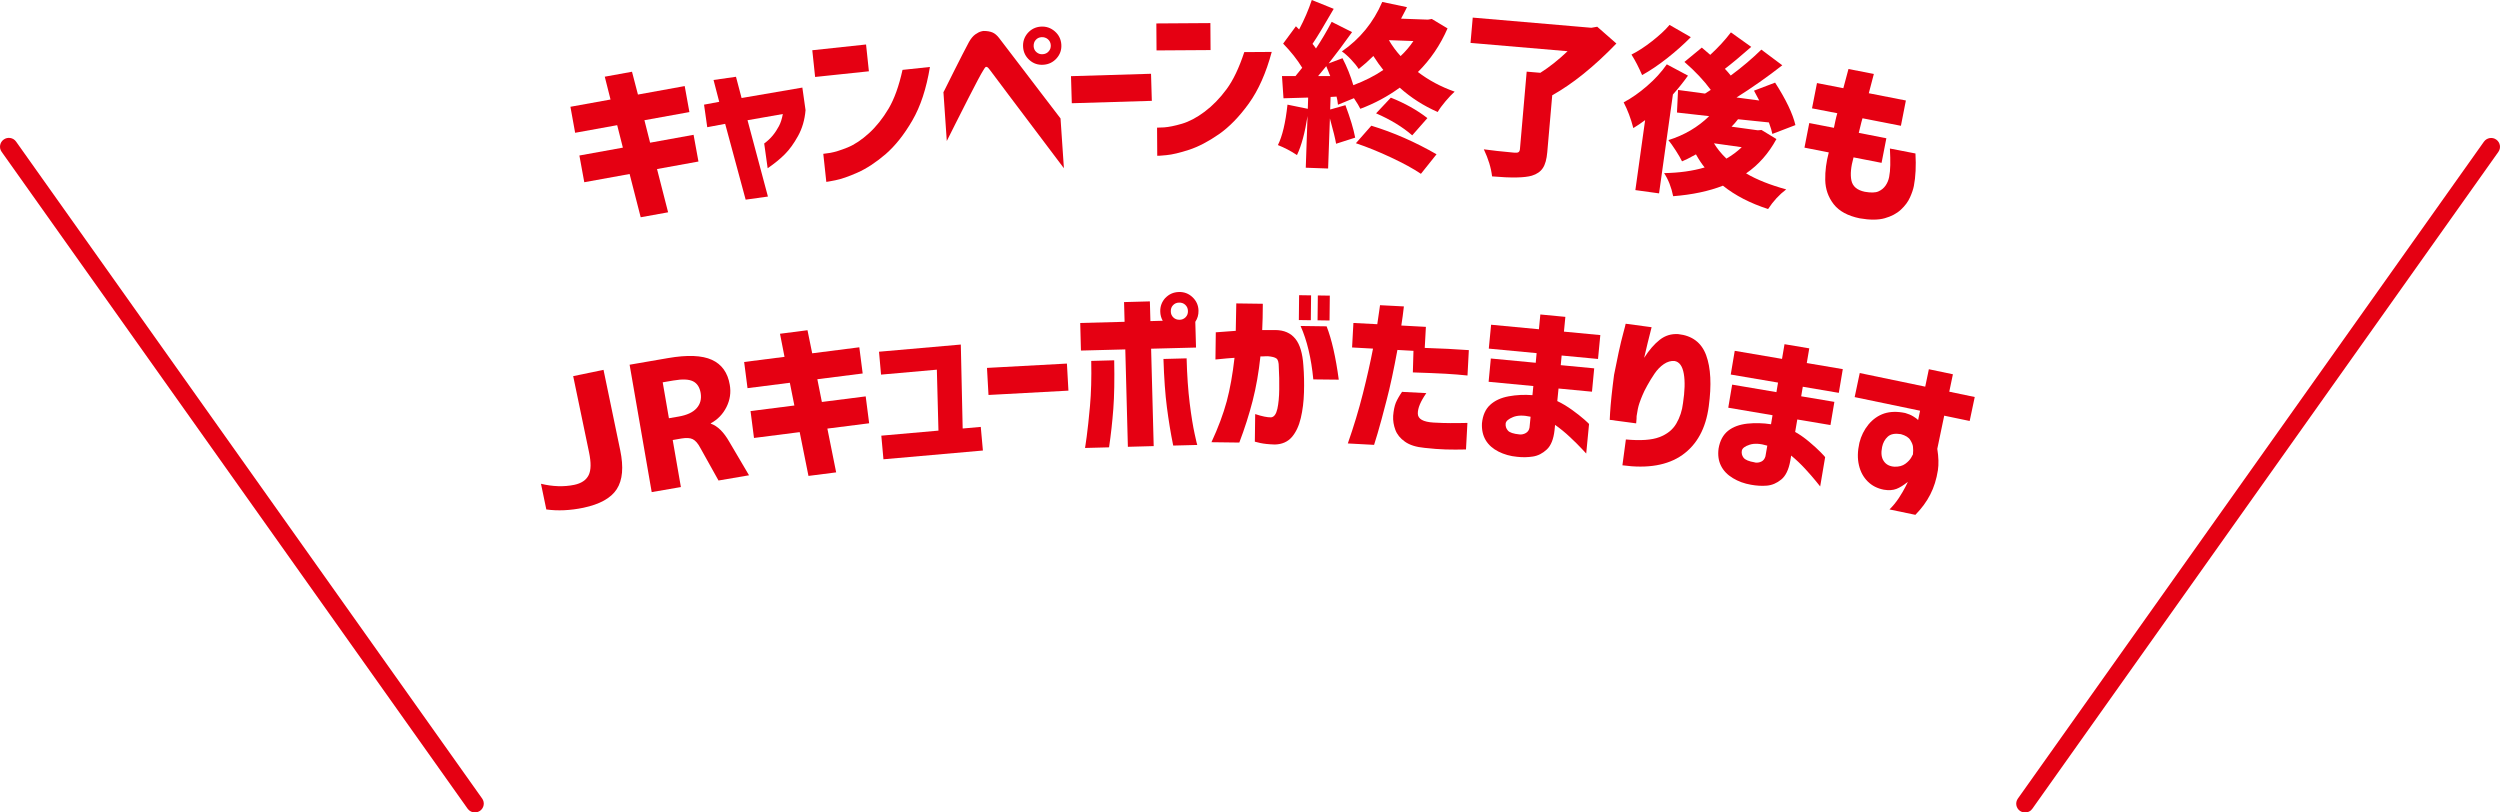 <svg width="320" height="104" viewBox="0 0 320 104" fill="none" xmlns="http://www.w3.org/2000/svg">
<path d="M73.617 16.995L73.015 13.667L78.148 12.738L77.41 9.817L80.896 9.183L81.657 12.104L87.642 11.017L88.244 14.346L82.486 15.388L83.213 18.264L88.778 17.256L89.402 20.675L84.099 21.638L85.518 27.175L82.009 27.809L80.59 22.272L74.787 23.325L74.162 19.905L79.727 18.898L79 16.022L73.628 16.995H73.617Z" fill="#E50012"/>
<path d="M90.527 16.282L90.118 13.395L92.06 13.033L91.333 10.236L94.206 9.828L94.922 12.546L102.701 11.21L103.11 14.097C103.007 15.342 102.678 16.452 102.144 17.415C101.611 18.377 101.054 19.147 100.464 19.736C99.884 20.324 99.146 20.925 98.26 21.536L97.817 18.366C98.249 18.049 98.612 17.709 98.919 17.335C99.226 16.962 99.476 16.565 99.703 16.146C99.93 15.727 100.089 15.207 100.202 14.595L95.683 15.388L98.294 25.159L95.444 25.556L92.821 15.852L90.527 16.282Z" fill="#E50012"/>
<path d="M104.336 9.862L103.973 6.431L110.855 5.695L111.218 9.126L104.336 9.851V9.862ZM119.031 8.571C118.577 11.334 117.828 13.621 116.771 15.433C115.715 17.256 114.568 18.683 113.342 19.747C112.104 20.8 110.912 21.581 109.765 22.091C108.618 22.6 107.664 22.929 106.914 23.076C106.165 23.223 105.778 23.291 105.767 23.28L105.381 19.69C105.381 19.69 105.699 19.656 106.278 19.566C106.857 19.464 107.595 19.238 108.493 18.875C109.378 18.513 110.298 17.901 111.23 17.052C112.161 16.203 113.001 15.15 113.739 13.904C114.477 12.659 115.068 11.006 115.522 8.945L119.031 8.571Z" fill="#E50012"/>
<path d="M120.792 11.753C121.314 10.711 121.757 9.828 122.12 9.092C122.484 8.356 122.847 7.643 123.199 6.964C123.551 6.284 123.824 5.741 124.028 5.378C124.278 4.937 124.551 4.608 124.835 4.405C125.119 4.201 125.38 4.076 125.595 4.02C125.811 3.963 125.925 3.952 125.925 3.963C126.368 3.963 126.743 4.031 127.038 4.155C127.333 4.28 127.617 4.518 127.878 4.857C128.071 5.107 128.457 5.616 129.037 6.375C129.616 7.133 130.286 8.005 131.035 8.99C131.796 9.975 132.523 10.938 133.227 11.866C133.931 12.806 134.783 13.904 135.748 15.161L136.18 21.536C130.002 13.35 126.856 9.16 126.72 8.968C126.561 8.741 126.436 8.617 126.345 8.583C126.266 8.549 126.22 8.549 126.22 8.56C126.22 8.549 126.186 8.56 126.129 8.605C126.072 8.651 125.982 8.798 125.845 9.024C125.72 9.205 125.493 9.624 125.141 10.281C124.789 10.938 124.403 11.697 123.96 12.557C123.517 13.418 122.949 14.55 122.245 15.943C121.541 17.335 121.189 18.037 121.189 18.049L120.758 11.764L120.792 11.753ZM131.546 4.235C131.989 3.737 132.546 3.453 133.227 3.408C133.908 3.363 134.499 3.567 135.01 4.008C135.521 4.45 135.805 5.016 135.85 5.695C135.896 6.375 135.691 6.964 135.249 7.462C134.806 7.96 134.238 8.243 133.556 8.288C132.875 8.334 132.284 8.141 131.785 7.7C131.285 7.258 131.001 6.703 130.956 6.024C130.91 5.344 131.103 4.756 131.546 4.235ZM134.499 5.786C134.476 5.458 134.351 5.208 134.124 5.016C133.897 4.824 133.625 4.744 133.318 4.756C133.011 4.778 132.761 4.891 132.568 5.118C132.375 5.333 132.296 5.605 132.307 5.933C132.33 6.239 132.443 6.488 132.671 6.68C132.898 6.873 133.159 6.964 133.466 6.941C133.772 6.918 134.033 6.805 134.226 6.579C134.431 6.363 134.51 6.092 134.499 5.786Z" fill="#E50012"/>
<path d="M137.19 13.214L137.088 9.749L147.332 9.443L147.434 12.908L137.19 13.214Z" fill="#E50012"/>
<path d="M148.036 6.454L148.013 3.001L154.929 2.955L154.952 6.409L148.036 6.454ZM162.788 6.624C162.061 9.33 161.085 11.527 159.858 13.236C158.632 14.935 157.348 16.26 156.008 17.188C154.668 18.116 153.408 18.773 152.215 19.169C151.023 19.555 150.046 19.792 149.285 19.86C148.524 19.928 148.138 19.962 148.127 19.939L148.104 16.339C148.104 16.339 148.422 16.339 149.013 16.305C149.603 16.26 150.364 16.112 151.284 15.841C152.204 15.569 153.18 15.059 154.191 14.301C155.202 13.542 156.144 12.58 156.996 11.425C157.859 10.258 158.609 8.673 159.268 6.669L162.799 6.646L162.788 6.624Z" fill="#E50012"/>
<path d="M183.286 2.434L185.285 3.635C184.354 5.775 183.093 7.632 181.492 9.217C182.866 10.27 184.434 11.108 186.194 11.73C185.842 12.047 185.456 12.455 185.024 12.965C184.592 13.474 184.263 13.927 184.025 14.335C182.23 13.553 180.606 12.512 179.164 11.221C177.642 12.331 175.962 13.236 174.122 13.927C173.986 13.633 173.713 13.18 173.304 12.568L171.26 13.406C171.215 12.987 171.158 12.648 171.078 12.364L170.317 12.41L170.261 14.018L172.214 13.463C172.839 15.139 173.259 16.52 173.463 17.618L171.021 18.4C170.919 17.788 170.658 16.712 170.227 15.161L169.999 21.57L167.138 21.468L167.365 14.855C167.035 16.973 166.592 18.637 166.013 19.849C165.218 19.317 164.401 18.898 163.572 18.569C164.139 17.437 164.548 15.716 164.798 13.395L167.399 13.927L167.444 12.489L164.287 12.58L164.094 9.738H165.82C166.127 9.364 166.411 9.013 166.683 8.673C166.059 7.643 165.241 6.613 164.242 5.582L165.877 3.363L166.286 3.771C166.967 2.491 167.501 1.234 167.91 0L170.715 1.132C169.454 3.329 168.546 4.824 168.001 5.616C168.16 5.797 168.307 6.001 168.444 6.205C169.148 5.141 169.818 4.008 170.454 2.797L173.066 4.11C171.964 5.65 170.965 6.986 170.068 8.118L171.839 7.45C172.407 8.549 172.873 9.704 173.225 10.904C174.667 10.36 175.95 9.715 177.063 8.956C176.666 8.469 176.245 7.869 175.791 7.167C175.189 7.767 174.565 8.322 173.917 8.832C173.679 8.458 173.338 8.039 172.907 7.586C172.475 7.133 172.089 6.805 171.76 6.579C174.076 4.982 175.803 2.865 176.927 0.249L180.095 0.917C180.016 1.087 179.766 1.585 179.334 2.389L182.775 2.514L183.286 2.423V2.434ZM168.716 9.738H170.272C169.954 8.945 169.784 8.526 169.761 8.469C169.386 8.934 169.045 9.353 168.716 9.738ZM173.565 18.32L175.53 16.09C178.358 16.95 181.14 18.173 183.877 19.747L181.878 22.249C180.913 21.593 179.641 20.902 178.074 20.166C176.507 19.43 175.008 18.819 173.554 18.332L173.565 18.32ZM176.132 14.516L178.028 12.5C179.823 13.214 181.379 14.086 182.707 15.116L180.765 17.324C179.527 16.248 177.983 15.308 176.132 14.505V14.516ZM180.924 5.254L177.779 5.141C178.187 5.843 178.687 6.533 179.278 7.179C179.925 6.567 180.47 5.922 180.924 5.242V5.254Z" fill="#E50012"/>
<path d="M204.455 3.431L206.897 5.571C204.046 8.526 201.309 10.723 198.686 12.195L198.05 19.487C197.97 20.381 197.789 21.06 197.482 21.513C197.187 21.966 196.71 22.295 196.074 22.487C195.143 22.759 193.451 22.793 190.986 22.578C190.861 21.491 190.509 20.336 189.93 19.113C190.895 19.249 192.201 19.396 193.837 19.543C194.087 19.566 194.268 19.543 194.37 19.475C194.473 19.407 194.529 19.283 194.552 19.09L195.415 9.171L197.164 9.319C198.277 8.617 199.447 7.7 200.651 6.556L188.227 5.492L188.51 2.253L203.694 3.555L204.466 3.419L204.455 3.431Z" fill="#E50012"/>
<path d="M213.347 8.232L216.061 9.681C215.516 10.451 214.88 11.255 214.131 12.093L212.359 24.752L209.327 24.333L210.576 15.376C210.054 15.761 209.554 16.101 209.066 16.395C208.748 15.161 208.328 14.063 207.828 13.101C208.85 12.557 209.849 11.855 210.849 10.983C211.848 10.123 212.677 9.205 213.347 8.243V8.232ZM213.711 3.193L216.425 4.756C215.516 5.673 214.506 6.579 213.381 7.462C212.257 8.345 211.189 9.058 210.19 9.613C209.758 8.617 209.316 7.745 208.827 6.986C209.679 6.556 210.565 5.978 211.485 5.254C212.405 4.529 213.143 3.85 213.699 3.193H213.711ZM225.487 16.645L227.384 17.799C226.384 19.634 225.09 21.106 223.5 22.193C224.863 22.997 226.577 23.676 228.633 24.242C227.747 24.91 226.975 25.748 226.316 26.756C224.034 26.02 222.103 25.023 220.536 23.767C218.741 24.469 216.618 24.922 214.165 25.114C213.938 23.982 213.552 22.997 213.006 22.159C214.937 22.125 216.663 21.887 218.196 21.434C217.856 21.026 217.481 20.472 217.083 19.758C216.277 20.211 215.675 20.506 215.3 20.653C215.13 20.291 214.858 19.826 214.494 19.26C214.131 18.694 213.813 18.252 213.552 17.935C215.596 17.301 217.333 16.271 218.776 14.867L214.653 14.403L214.789 11.515C216.243 11.719 217.39 11.866 218.242 11.979C218.401 11.878 218.651 11.719 218.98 11.504C218.106 10.315 216.981 9.115 215.607 7.926L217.833 6.092C218.003 6.239 218.367 6.545 218.912 7.02C219.934 6.08 220.82 5.118 221.558 4.144L224.159 6.001C222.796 7.201 221.671 8.13 220.786 8.809C221.081 9.115 221.331 9.409 221.535 9.67C223.023 8.571 224.318 7.462 225.453 6.352L228.133 8.356C226.237 9.84 224.283 11.21 222.273 12.478L225.181 12.863C224.783 12.104 224.556 11.685 224.511 11.606L227.213 10.575C228.61 12.749 229.473 14.561 229.814 16.011L226.861 17.143C226.805 16.826 226.657 16.328 226.418 15.671L224.431 15.467C223.545 15.376 222.898 15.308 222.466 15.263C222.205 15.603 221.933 15.92 221.637 16.214L224.999 16.678L225.521 16.633L225.487 16.645ZM222.943 18.841L219.389 18.343C219.764 18.977 220.286 19.634 220.979 20.302C221.694 19.894 222.353 19.407 222.955 18.83L222.943 18.841Z" fill="#E50012"/>
<path d="M231.938 13.87L232.574 10.632L235.947 11.289C236.151 10.553 236.378 9.726 236.605 8.832L239.853 9.466C239.615 10.36 239.399 11.187 239.206 11.934L243.953 12.863L243.317 16.101L238.4 15.139C238.309 15.456 238.218 15.761 238.15 16.078C238.07 16.395 238.002 16.701 237.923 17.007L241.454 17.698L240.841 20.845L237.253 20.143C236.912 21.355 236.821 22.34 236.98 23.099C237.139 23.857 237.707 24.344 238.695 24.548C239.467 24.684 240.046 24.672 240.432 24.503C240.818 24.333 241.125 24.084 241.352 23.755C241.579 23.427 241.727 23.065 241.807 22.668C241.897 22.215 241.943 21.717 241.954 21.14C241.965 20.573 241.954 19.86 241.909 19.011L245.179 19.645C245.27 21.242 245.202 22.623 244.975 23.8C244.895 24.208 244.736 24.695 244.487 25.25C244.237 25.816 243.851 26.337 243.317 26.835C242.783 27.333 242.09 27.696 241.25 27.933C240.41 28.171 239.331 28.171 238.036 27.945C236.514 27.628 235.401 27.027 234.709 26.133C234.016 25.238 233.653 24.208 233.63 23.042C233.607 21.876 233.766 20.698 234.084 19.509L230.972 18.898L231.586 15.75L234.743 16.361C234.8 16.056 234.868 15.75 234.936 15.433C235.004 15.116 235.083 14.799 235.174 14.493L231.949 13.87H231.938Z" fill="#E50012"/>
<path d="M69.926 65.197L69.245 61.924C70.755 62.287 72.174 62.332 73.503 62.06C74.412 61.868 75.025 61.46 75.343 60.826C75.661 60.192 75.672 59.218 75.4 57.905L73.367 48.145L77.251 47.341L79.386 57.622C79.84 59.796 79.692 61.46 78.943 62.615C78.194 63.77 76.763 64.551 74.673 64.993C72.981 65.344 71.391 65.412 69.915 65.208L69.926 65.197Z" fill="#E50012"/>
<path d="M86.109 56.331L87.154 62.343L83.418 62.989L80.59 46.684L85.507 45.835C87.994 45.404 89.868 45.484 91.129 46.061C92.389 46.639 93.15 47.703 93.411 49.254C93.582 50.239 93.445 51.19 92.991 52.096C92.537 53.002 91.867 53.704 90.981 54.18V54.225C91.855 54.531 92.639 55.301 93.354 56.557L95.876 60.837L91.969 61.505L89.652 57.35C89.346 56.761 89.016 56.388 88.675 56.218C88.335 56.048 87.858 56.025 87.233 56.127L86.12 56.32L86.109 56.331ZM86.222 48.699L84.826 48.937L85.621 53.534L86.87 53.319C87.915 53.138 88.687 52.787 89.164 52.255C89.641 51.723 89.811 51.077 89.686 50.307C89.561 49.571 89.232 49.062 88.698 48.801C88.165 48.541 87.347 48.507 86.234 48.699H86.222Z" fill="#E50012"/>
<path d="M95.683 49.684L95.251 46.333L100.418 45.676L99.839 42.721L103.359 42.268L103.961 45.223L109.992 44.453L110.423 47.805L104.62 48.541L105.199 51.451L110.809 50.737L111.252 54.18L105.903 54.859L107.028 60.464L103.484 60.917L102.36 55.312L96.511 56.059L96.069 52.617L101.679 51.904L101.1 48.994L95.683 49.684Z" fill="#E50012"/>
<path d="M112.774 47.952L112.513 45.02L122.984 44.102L123.222 54.848L125.539 54.644L125.811 57.667L113.081 58.788L112.808 55.765L120.122 55.119L119.917 47.318L112.763 47.952H112.774Z" fill="#E50012"/>
<path d="M126.527 50.556L126.334 47.092L136.566 46.537L136.759 50.002L126.527 50.556Z" fill="#E50012"/>
<path d="M149.172 38.135C149.637 37.648 150.205 37.399 150.886 37.377C151.568 37.354 152.158 37.58 152.647 38.045C153.135 38.509 153.396 39.086 153.408 39.766C153.419 40.298 153.283 40.773 152.999 41.192L153.09 44.487L147.343 44.635L147.673 57.101L144.368 57.191L144.038 44.725L138.36 44.872L138.269 41.34L143.948 41.192L143.879 38.667L147.184 38.577L147.252 41.102L148.831 41.056C148.626 40.706 148.524 40.321 148.513 39.89C148.49 39.211 148.717 38.622 149.172 38.124V38.135ZM142.619 46.118C142.664 48.609 142.63 50.681 142.505 52.334C142.38 53.987 142.199 55.629 141.96 57.259L138.883 57.339C138.883 57.339 138.973 56.818 139.098 55.878C139.223 54.927 139.371 53.625 139.519 51.96C139.666 50.296 139.723 48.371 139.678 46.197L142.63 46.118H142.619ZM148.91 45.948L151.886 45.869C151.943 48.054 152.079 49.968 152.283 51.621C152.488 53.274 152.703 54.576 152.908 55.504C153.112 56.444 153.226 56.931 153.249 56.954L150.171 57.033C149.842 55.425 149.58 53.795 149.365 52.142C149.149 50.5 149.001 48.428 148.922 45.937L148.91 45.948ZM152.056 39.811C152.056 39.483 151.931 39.222 151.715 39.018C151.5 38.815 151.227 38.724 150.92 38.735C150.614 38.735 150.353 38.849 150.148 39.064C149.944 39.279 149.853 39.539 149.864 39.868C149.864 40.173 149.978 40.434 150.194 40.638C150.409 40.841 150.671 40.932 150.977 40.932C151.284 40.932 151.545 40.819 151.761 40.604C151.965 40.389 152.067 40.128 152.056 39.822V39.811Z" fill="#E50012"/>
<path d="M155.577 42.54C156.553 42.461 157.416 42.404 158.177 42.347C158.2 41.306 158.223 40.128 158.245 38.837L161.641 38.883C161.641 40.162 161.607 41.283 161.562 42.245C161.709 42.245 161.88 42.245 162.061 42.245C162.243 42.245 162.459 42.245 162.709 42.245C162.947 42.245 163.129 42.245 163.254 42.245C164.367 42.257 165.207 42.63 165.798 43.355C166.388 44.08 166.729 45.223 166.831 46.775C166.922 47.895 166.945 49.05 166.91 50.228C166.876 51.406 166.74 52.504 166.502 53.512C166.263 54.519 165.888 55.323 165.355 55.946C164.821 56.557 164.094 56.874 163.186 56.897C162.402 56.874 161.777 56.806 161.312 56.705C160.846 56.603 160.619 56.546 160.619 56.535L160.664 53.002C161.55 53.297 162.232 53.432 162.697 53.421C163.083 53.376 163.344 53.025 163.503 52.334C163.651 51.655 163.731 50.817 163.742 49.843C163.753 48.869 163.742 47.907 163.685 46.967C163.685 46.412 163.594 46.05 163.39 45.891C163.186 45.733 162.811 45.642 162.288 45.597C162.107 45.597 161.959 45.597 161.834 45.608C161.709 45.62 161.539 45.631 161.334 45.62C161.119 47.646 160.789 49.549 160.335 51.315C159.881 53.081 159.313 54.859 158.632 56.648L155.066 56.603C155.929 54.746 156.576 53.002 157.019 51.383C157.45 49.764 157.78 47.907 158.018 45.801C157.291 45.846 156.712 45.903 156.281 45.948C155.849 45.993 155.611 46.016 155.577 46.016L155.622 42.517L155.577 42.54ZM166.252 40.966L166.286 37.784L167.819 37.807L167.785 40.989L166.252 40.966ZM166.479 41.725L169.806 41.77C170.454 43.423 170.976 45.71 171.362 48.597L168.103 48.563C167.842 45.846 167.297 43.57 166.479 41.736V41.725ZM168.648 41L168.682 37.818L170.215 37.841L170.181 41.023L168.648 41Z" fill="#E50012"/>
<path d="M173.066 44.476L173.236 41.34L176.291 41.498C176.404 40.739 176.495 40.139 176.552 39.72C176.609 39.29 176.643 39.075 176.643 39.064L179.698 39.222C179.607 40.06 179.493 40.875 179.369 41.668L182.514 41.838L182.367 44.533C184.434 44.6 186.319 44.691 188.011 44.816L187.84 48.065C186.989 47.975 186.046 47.895 185.035 47.839C184.013 47.782 182.616 47.726 180.845 47.669L180.924 44.906L178.869 44.793C178.403 47.307 177.949 49.469 177.472 51.27C177.006 53.07 176.632 54.474 176.336 55.459C176.041 56.444 175.893 56.942 175.882 56.942L172.521 56.761C173.27 54.621 173.917 52.492 174.451 50.375C174.985 48.258 175.416 46.344 175.746 44.623L173.066 44.476ZM179.493 50.16L182.571 50.319C181.833 51.372 181.469 52.243 181.481 52.934C181.481 53.625 182.162 54.01 183.502 54.089C184.331 54.134 185.047 54.157 185.66 54.157C186.273 54.157 187 54.157 187.829 54.134L187.647 57.531C186.716 57.554 185.853 57.554 185.058 57.531C184.263 57.509 183.366 57.441 182.344 57.327C181.265 57.225 180.436 56.965 179.834 56.535C179.232 56.116 178.823 55.606 178.608 55.029C178.392 54.451 178.29 53.851 178.324 53.228C178.381 52.538 178.494 51.983 178.664 51.553C178.846 51.123 179.119 50.647 179.482 50.126L179.493 50.16Z" fill="#E50012"/>
<path d="M190.85 45.891L196.574 46.435L196.687 45.201L190.566 44.623L190.861 41.566L196.982 42.144L197.164 40.253L200.367 40.558L200.185 42.449L204.841 42.891L204.546 45.948L199.89 45.506L199.776 46.741L204.058 47.148L203.774 50.137L199.492 49.73L199.333 51.338C199.958 51.632 200.594 52.017 201.23 52.47C201.866 52.934 202.388 53.342 202.786 53.693C203.183 54.044 203.388 54.248 203.399 54.27L203.035 58.052C203.035 58.052 202.82 57.826 202.434 57.407C202.047 56.988 201.548 56.501 200.946 55.935C200.344 55.368 199.708 54.848 199.049 54.383L198.981 55.063C198.856 56.206 198.527 57.033 197.993 57.531C197.459 58.029 196.869 58.335 196.21 58.437C195.552 58.539 194.881 58.55 194.189 58.471C193.326 58.392 192.519 58.165 191.804 57.803C191.088 57.441 190.532 56.954 190.169 56.342C189.805 55.731 189.646 55.006 189.692 54.168C189.794 53.161 190.134 52.379 190.736 51.825C191.338 51.27 192.133 50.907 193.121 50.726C194.109 50.545 195.12 50.5 196.153 50.579L196.267 49.413L190.543 48.869L190.827 45.88L190.85 45.891ZM194.473 55.606C194.779 55.64 195.063 55.572 195.313 55.425C195.563 55.278 195.722 55.051 195.779 54.723L195.915 53.342C194.995 53.138 194.246 53.149 193.666 53.387C193.087 53.625 192.758 53.897 192.724 54.214C192.69 54.553 192.781 54.848 193.008 55.108C193.223 55.368 193.723 55.527 194.484 55.606H194.473Z" fill="#E50012"/>
<path d="M208.112 41.441L211.405 41.883C211.405 41.883 211.36 42.087 211.258 42.472C211.167 42.846 211.042 43.332 210.894 43.921C210.747 44.51 210.599 45.144 210.451 45.801C211.087 44.804 211.757 44.034 212.45 43.491C213.143 42.947 213.926 42.71 214.812 42.766C216.606 42.959 217.799 43.865 218.389 45.472C218.98 47.08 219.094 49.266 218.719 52.028C218.344 54.836 217.22 56.897 215.346 58.233C213.472 59.558 210.906 60 207.669 59.558L208.112 56.252C209.986 56.422 211.405 56.331 212.393 55.957C213.381 55.584 214.097 55.017 214.562 54.225C215.028 53.432 215.312 52.56 215.425 51.598C215.653 50.081 215.698 48.835 215.528 47.85C215.357 46.865 214.971 46.322 214.347 46.208C213.892 46.163 213.427 46.299 212.972 46.605C212.518 46.91 212.121 47.329 211.78 47.828C211.439 48.326 211.133 48.835 210.849 49.345C210.565 49.854 210.36 50.273 210.224 50.613C210.122 50.851 209.986 51.19 209.838 51.621C209.69 52.051 209.577 52.606 209.486 53.263C209.486 53.512 209.475 53.727 209.452 53.908C209.441 54.089 209.429 54.18 209.429 54.191L206.045 53.738C206.045 53.738 206.068 53.432 206.09 52.877C206.124 52.311 206.181 51.598 206.272 50.726C206.363 49.854 206.476 48.937 206.601 47.975C206.772 47.08 206.965 46.129 207.181 45.133C207.396 44.136 207.601 43.287 207.794 42.585C207.987 41.883 208.078 41.509 208.078 41.464L208.112 41.441Z" fill="#E50012"/>
<path d="M221.717 49.232L227.384 50.194L227.588 48.971L221.535 47.941L222.046 44.906L228.099 45.937L228.417 44.057L231.586 44.589L231.268 46.469L235.878 47.25L235.367 50.285L230.757 49.503L230.552 50.726L234.8 51.44L234.3 54.406L230.053 53.693L229.78 55.289C230.382 55.629 230.984 56.048 231.586 56.557C232.188 57.067 232.676 57.508 233.051 57.894C233.425 58.279 233.607 58.482 233.618 58.516L232.983 62.264C232.983 62.264 232.789 62.015 232.426 61.573C232.063 61.132 231.608 60.6 231.052 60C230.495 59.4 229.905 58.833 229.269 58.312L229.155 58.992C228.951 60.124 228.565 60.917 227.997 61.381C227.429 61.845 226.816 62.106 226.157 62.162C225.499 62.219 224.829 62.173 224.136 62.049C223.273 61.902 222.5 61.619 221.808 61.2C221.115 60.781 220.604 60.26 220.286 59.615C219.968 58.98 219.866 58.245 219.979 57.407C220.15 56.399 220.559 55.652 221.194 55.142C221.83 54.633 222.659 54.338 223.659 54.225C224.658 54.123 225.669 54.146 226.691 54.304L226.884 53.149L221.217 52.187L221.717 49.22V49.232ZM224.601 59.196C224.908 59.252 225.192 59.207 225.453 59.082C225.714 58.958 225.885 58.731 225.976 58.414L226.214 57.044C225.317 56.773 224.567 56.727 223.965 56.92C223.364 57.112 223.023 57.361 222.955 57.678C222.898 58.007 222.966 58.312 223.171 58.584C223.375 58.856 223.852 59.06 224.613 59.184L224.601 59.196Z" fill="#E50012"/>
<path d="M237.4 50.817L238.048 47.748L246.429 49.492L246.894 47.261L249.972 47.907L249.506 50.137L252.766 50.817L252.118 53.885L248.859 53.206L247.973 57.452C248.143 58.516 248.166 59.422 248.053 60.181C247.871 61.347 247.542 62.389 247.076 63.294C246.61 64.212 245.974 65.072 245.168 65.899L241.852 65.208C242.284 64.789 242.681 64.302 243.044 63.759C243.396 63.215 243.68 62.74 243.885 62.332C244.089 61.924 244.203 61.709 244.203 61.675C243.669 62.106 243.181 62.411 242.738 62.581C242.284 62.751 241.75 62.785 241.136 62.683C240.307 62.525 239.615 62.173 239.07 61.63C238.524 61.087 238.138 60.396 237.945 59.547C237.741 58.697 237.764 57.746 238.002 56.682C238.218 55.799 238.615 55.006 239.172 54.327C239.74 53.648 240.41 53.183 241.182 52.923C241.966 52.674 242.851 52.651 243.873 52.866C244.26 52.979 244.6 53.115 244.895 53.297C245.191 53.478 245.395 53.625 245.52 53.761L245.77 52.572L237.389 50.828L237.4 50.817ZM244.861 58.131C244.895 57.803 244.895 57.486 244.861 57.18C244.839 56.942 244.725 56.659 244.521 56.331C244.316 55.991 243.919 55.742 243.317 55.572C242.567 55.448 242.011 55.55 241.636 55.889C241.261 56.229 241.023 56.671 240.909 57.214C240.75 57.984 240.819 58.584 241.125 59.026C241.42 59.467 241.886 59.705 242.511 59.739C243.078 59.751 243.533 59.626 243.885 59.365C244.237 59.105 244.475 58.845 244.634 58.573C244.793 58.301 244.873 58.154 244.873 58.131H244.861Z" fill="#E50012"/>
<path d="M259.216 104C258.989 104 258.762 103.932 258.557 103.796C258.046 103.434 257.921 102.732 258.285 102.222L317.94 18.139C318.304 17.63 319.008 17.505 319.519 17.867C320.03 18.23 320.155 18.932 319.792 19.441L260.136 103.524C259.92 103.841 259.568 104 259.205 104H259.216Z" fill="#E50012"/>
<path d="M60.795 104C60.443 104 60.091 103.83 59.864 103.524L0.208 19.43C-0.155 18.92 -0.03 18.218 0.481 17.856C0.992 17.494 1.707 17.618 2.06 18.128L61.715 102.211C62.079 102.721 61.954 103.423 61.443 103.785C61.238 103.921 61.011 103.989 60.784 103.989L60.795 104Z" fill="#E50012"/>
</svg>

